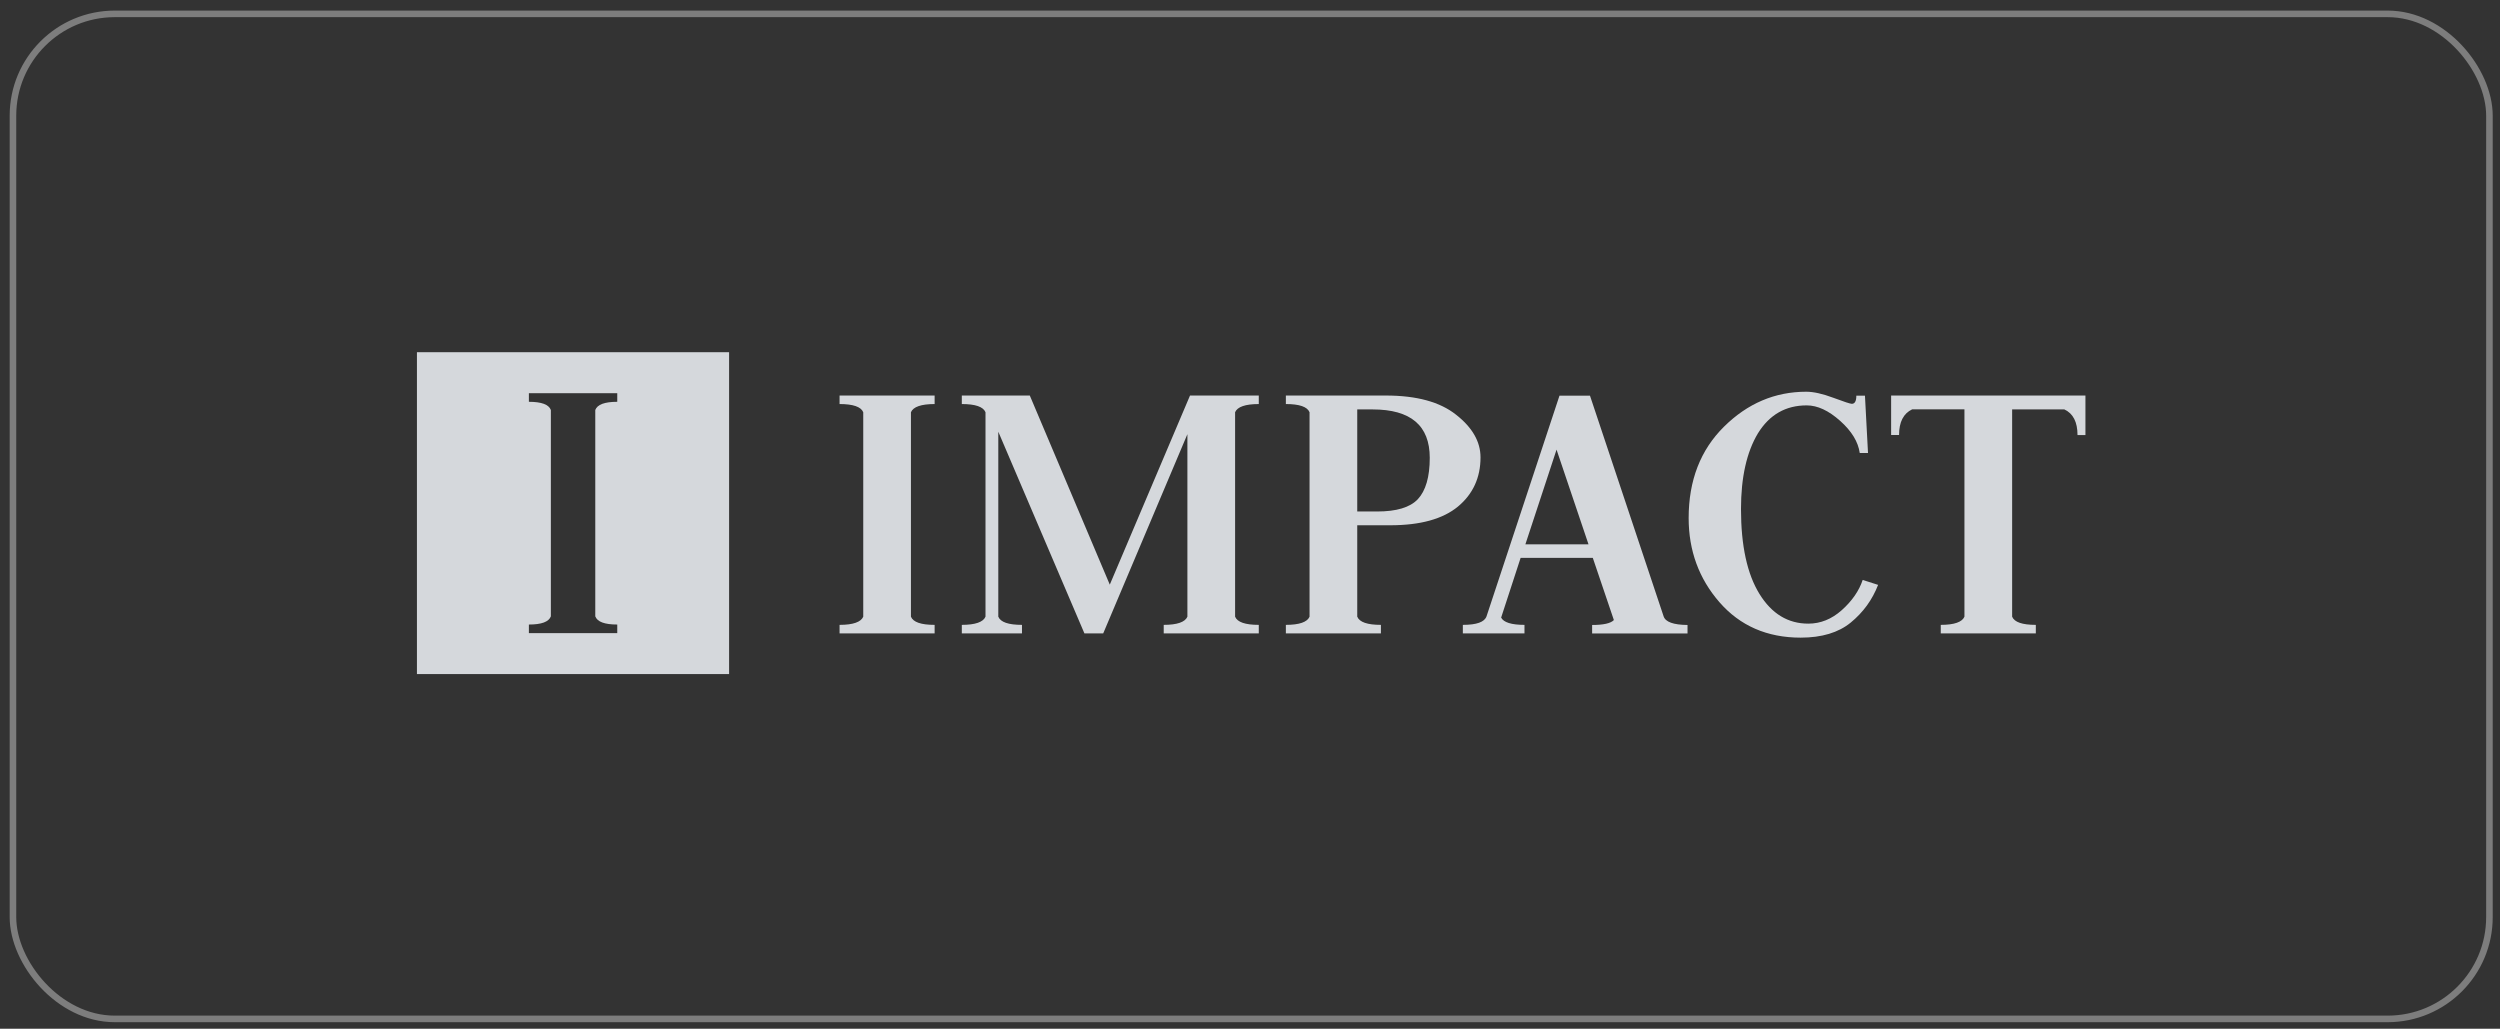 <?xml version="1.0" encoding="UTF-8"?> <svg xmlns="http://www.w3.org/2000/svg" width="226" height="93" viewBox="0 0 226 93" fill="none"><rect x="0" y="0" width="226" height="93" fill="#333333" stroke="none"/> <rect x="1.171" y="1.254" width="223.874" height="90.856" rx="9.204" stroke="white" stroke-opacity="0.36" stroke-width="0.594"></rect> <g clip-path="url(#clip0_14_2564)"> <path d="M75.896 36.526C77.115 36.526 77.832 36.769 78.037 37.265V55.749C77.832 56.235 77.115 56.488 75.896 56.488V57.258H84.49V56.488C83.271 56.488 82.554 56.245 82.349 55.749V37.265C82.554 36.779 83.271 36.526 84.49 36.526V35.756H75.896V36.526Z" fill="#D5D8DC"></path> <path d="M100.325 52.852L93.094 35.756H86.948V36.526C88.167 36.526 88.884 36.769 89.089 37.265V55.749C88.884 56.235 88.167 56.488 86.948 56.488V57.258H92.387V56.488C91.168 56.488 90.451 56.245 90.246 55.749V39.027L98.031 57.258H99.731L107.341 39.25V55.749C107.136 56.235 106.419 56.488 105.2 56.488V57.258H113.794V56.488C112.575 56.488 111.858 56.245 111.653 55.749V37.265C111.858 36.779 112.575 36.526 113.794 36.526V35.756H107.577L100.325 52.852Z" fill="#D5D8DC"></path> <path d="M133.839 41.347C133.839 39.929 133.101 38.643 131.626 37.488C130.172 36.333 128.062 35.756 125.276 35.756H116.242V36.526C117.461 36.526 118.178 36.769 118.383 37.265V55.749C118.178 56.235 117.461 56.488 116.242 56.488V57.258H124.835V56.488C123.617 56.488 122.9 56.245 122.695 55.749V47.484H125.686C128.4 47.484 130.438 46.917 131.8 45.793C133.152 44.669 133.839 43.18 133.839 41.347ZM128.164 45.135C127.458 45.874 126.239 46.239 124.497 46.239H122.695V37.012H124.088C127.529 37.012 129.25 38.47 129.25 41.387C129.25 43.119 128.881 44.375 128.164 45.135Z" fill="#D5D8DC"></path> <path d="M150.391 55.718L143.733 35.766H140.978L134.382 55.718C134.197 56.235 133.491 56.488 132.241 56.488V57.258H137.813V56.488C136.635 56.488 135.928 56.265 135.703 55.83L137.465 50.431H143.989L145.894 56.053C145.618 56.346 144.962 56.498 143.928 56.498V57.268H152.552V56.498C151.282 56.488 150.555 56.225 150.391 55.718ZM137.895 49.206L140.712 40.648L143.6 49.206H137.895Z" fill="#D5D8DC"></path> <path d="M166.492 55.161C165.58 55.971 164.577 56.377 163.47 56.377C161.637 56.377 160.162 55.485 159.056 53.693C157.95 51.9 157.386 49.348 157.386 46.016C157.386 43.15 157.899 40.871 158.913 39.179C159.957 37.488 161.422 36.647 163.327 36.647C164.3 36.647 165.304 37.113 166.349 38.045C167.393 38.977 167.977 39.939 168.121 40.952H168.868L168.592 35.766H167.813C167.813 36.252 167.68 36.505 167.404 36.505C167.271 36.505 166.707 36.323 165.734 35.959C164.761 35.594 163.942 35.412 163.286 35.412C160.459 35.412 157.98 36.465 155.85 38.572C153.72 40.678 152.654 43.433 152.654 46.836C152.654 49.773 153.586 52.315 155.44 54.442C157.294 56.569 159.742 57.643 162.784 57.643C164.689 57.643 166.195 57.187 167.301 56.285C168.438 55.354 169.258 54.219 169.78 52.872L168.387 52.427C168.059 53.409 167.424 54.331 166.492 55.161Z" fill="#D5D8DC"></path> <path d="M170.958 35.756V39.321H171.675C171.675 38.146 172.074 37.377 172.863 37.002H177.585V55.749C177.38 56.235 176.663 56.488 175.444 56.488V57.258H184.038V56.488C182.819 56.488 182.102 56.245 181.897 55.749V37.012H186.619C187.407 37.377 187.807 38.146 187.807 39.331H188.524V35.756H170.958Z" fill="#D5D8DC"></path> <path d="M37.691 60.934H65.91V31.837H37.691V60.934ZM47.811 56.458C48.948 56.458 49.614 56.215 49.798 55.718V37.063C49.614 36.566 48.948 36.323 47.811 36.323V35.544H55.8V36.323C54.663 36.323 53.998 36.566 53.813 37.063V55.718C53.998 56.215 54.663 56.458 55.8 56.458V57.238H47.811V56.458Z" fill="#D5D8DC"></path> </g> <defs> <clipPath id="clip0_14_2564"> <rect width="150.833" height="29.098" fill="white" transform="translate(37.691 31.837)"></rect> </clipPath> </defs> </svg> 